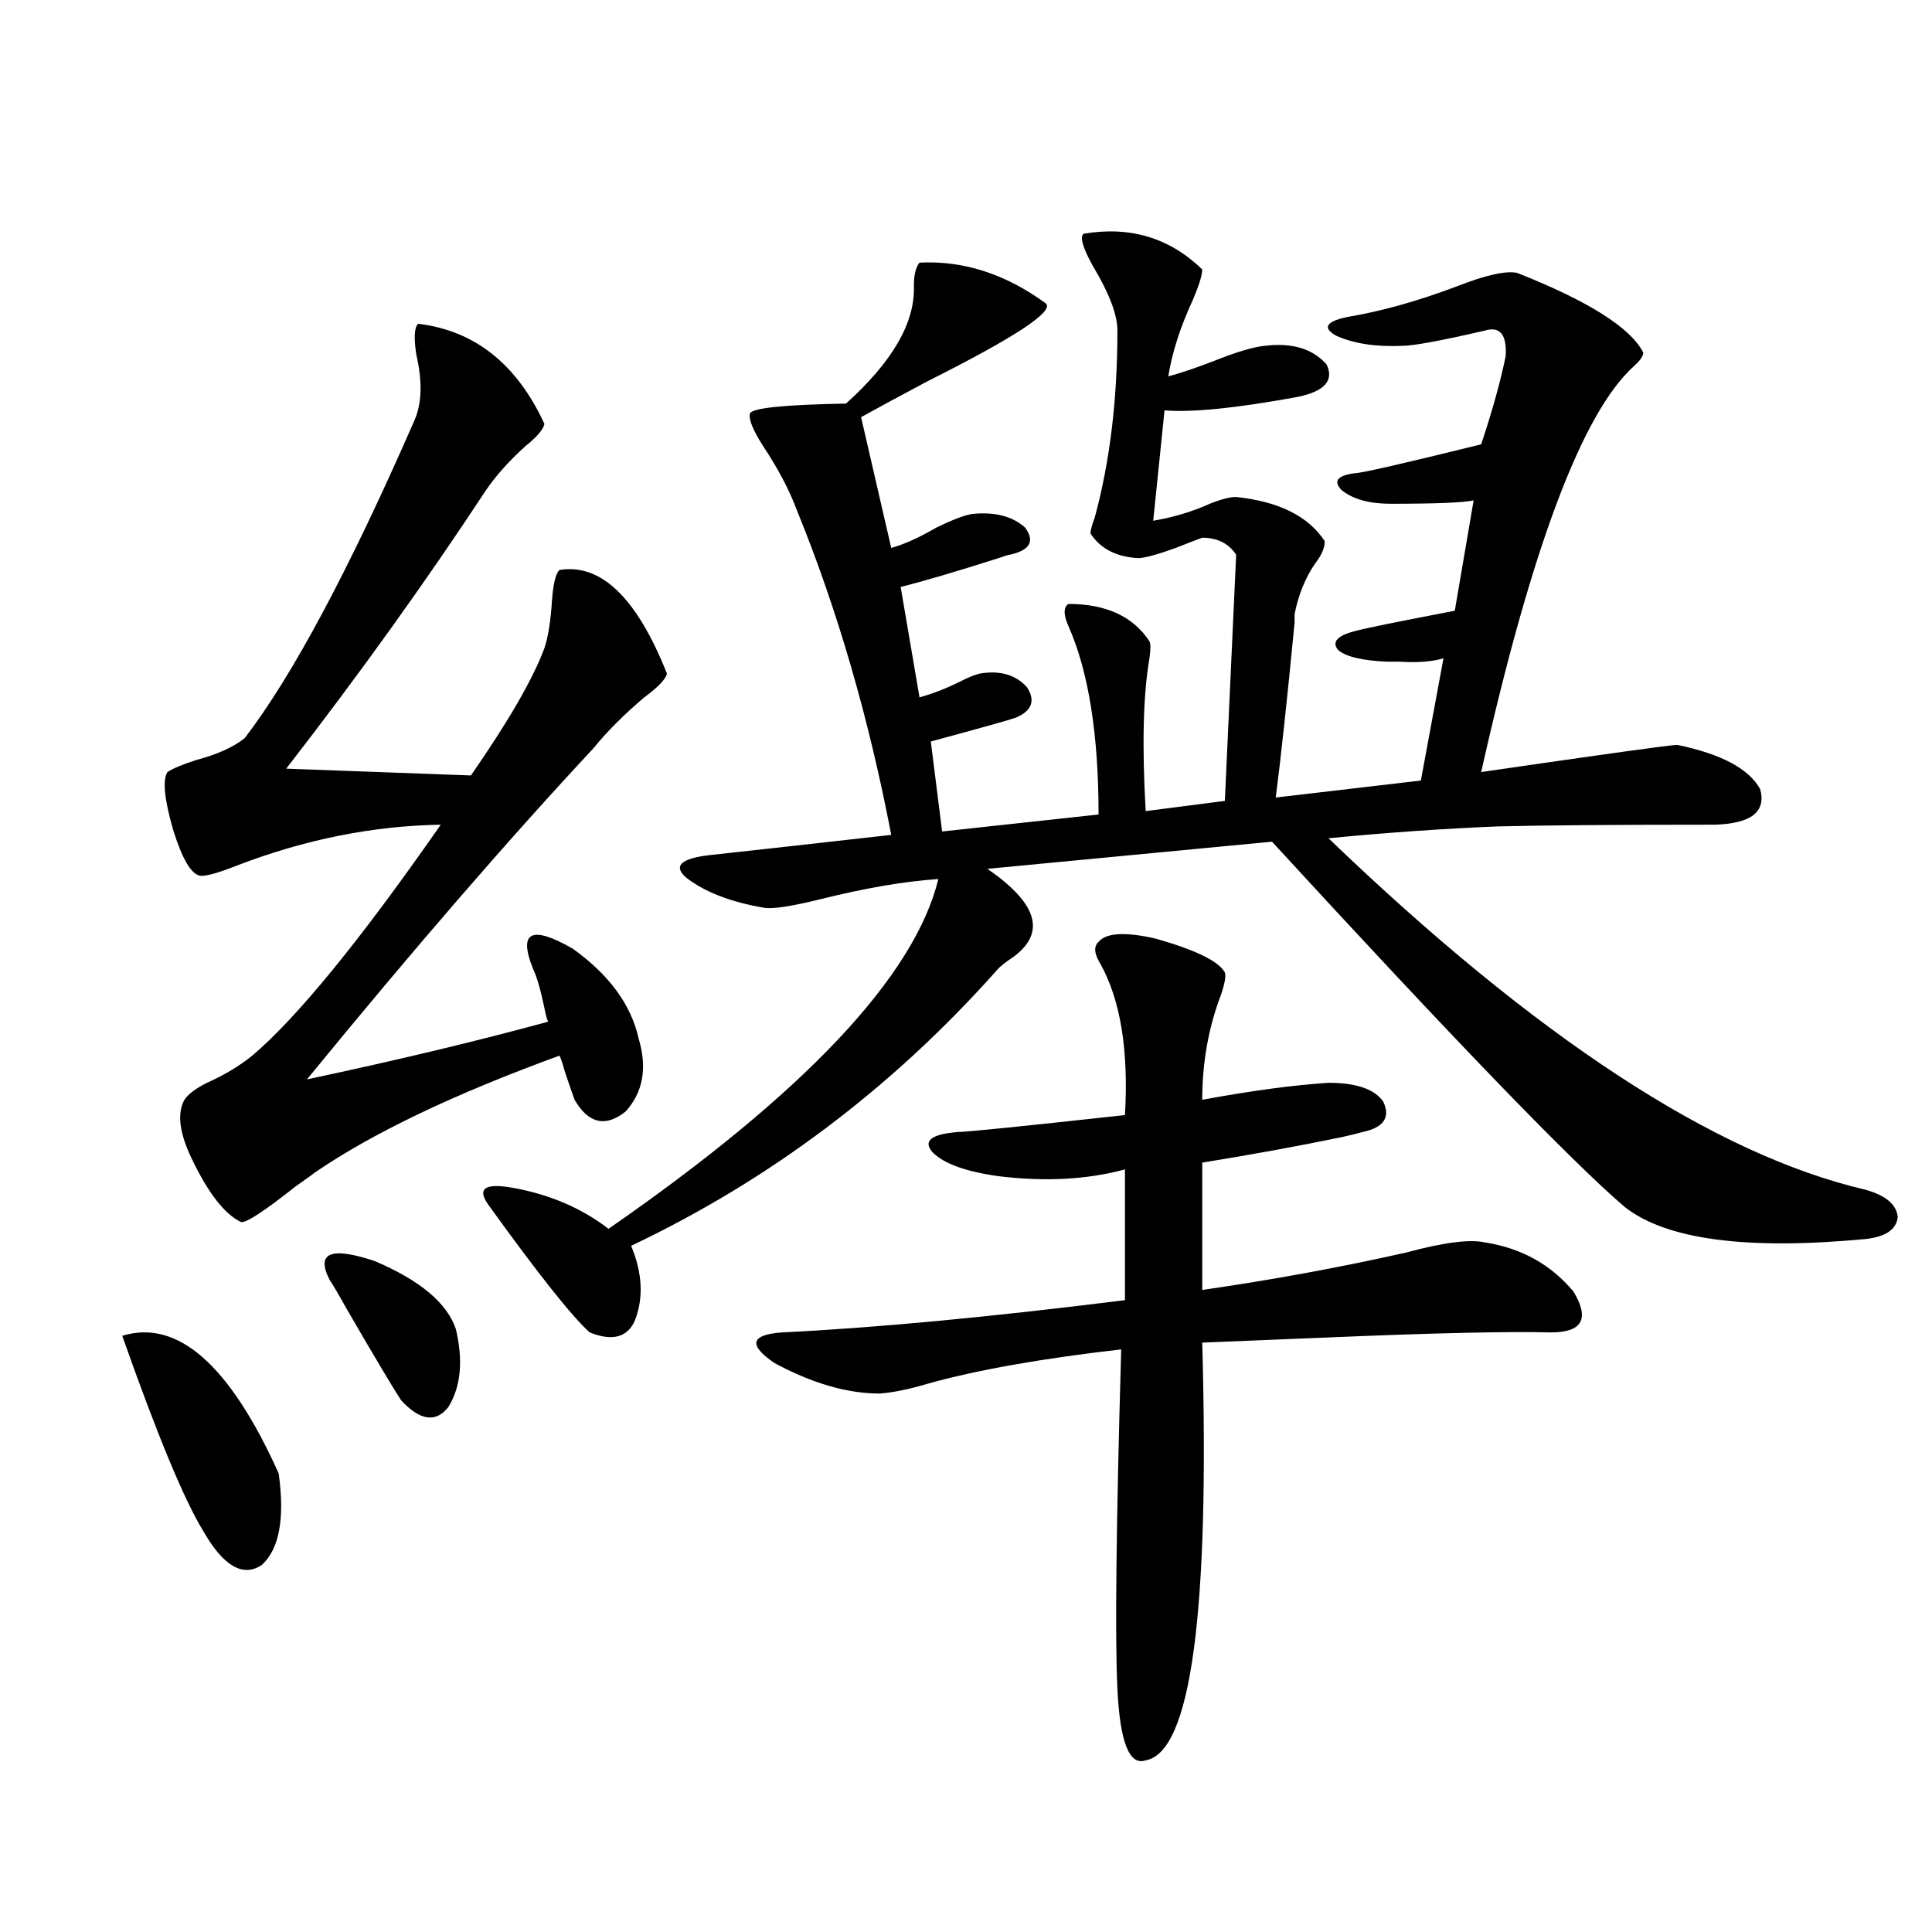 <?xml version="1.0" encoding="utf-8"?>
<!-- Generator: Adobe Illustrator 16.0.0, SVG Export Plug-In . SVG Version: 6.00 Build 0)  -->
<!DOCTYPE svg PUBLIC "-//W3C//DTD SVG 1.1//EN" "http://www.w3.org/Graphics/SVG/1.1/DTD/svg11.dtd">
<svg version="1.1" id="图层_1" xmlns="http://www.w3.org/2000/svg" xmlns:xlink="http://www.w3.org/1999/xlink" x="0px" y="0px"
	 width="1000px" height="1000px" viewBox="0 0 1000 1000" enable-background="new 0 0 1000 1000" xml:space="preserve">
<path d="M63.267,691.41c28.612-8.789,55.608,14.941,80.974,71.191c3.247,23.442,0.32,39.263-8.78,47.461
	c-9.756,6.455-19.847,0.591-30.243-17.578C95.461,776.664,81.468,742.978,63.267,691.41z M216.434,167.582
	c29.268,3.516,51.051,20.806,65.364,51.855c-0.655,2.939-3.902,6.743-9.756,11.426c-8.46,7.622-15.289,15.244-20.487,22.852
	c-31.219,47.461-65.699,95.513-103.412,144.141l95.607,3.516c19.512-28.125,32.194-50.098,38.048-65.918
	c1.951-5.85,3.247-14.063,3.902-24.609c0.641-8.789,1.951-14.063,3.902-15.82c21.463-3.516,39.999,14.365,55.608,53.613
	c-0.655,2.939-4.558,7.031-11.707,12.305c-10.411,8.789-19.191,17.578-26.341,26.367c-44.236,47.461-93.656,104.59-148.289,171.387
	c46.828-9.956,88.443-19.912,124.875-29.883c-0.655-1.167-1.311-3.516-1.951-7.031c-1.951-9.365-3.902-16.108-5.854-20.215
	c-7.805-19.336-0.976-22.852,20.487-10.547c18.856,13.486,30.243,29.004,34.146,46.582c4.543,15.244,2.271,27.837-6.829,37.793
	c-10.411,8.213-19.191,6.152-26.341-6.152c-0.655-1.758-2.286-6.44-4.878-14.063c-1.311-4.683-2.286-7.607-2.927-8.789
	c-54.633,19.927-96.918,40.142-126.826,60.645c-0.655,0.591-3.902,2.939-9.756,7.031c-16.265,12.896-25.7,19.048-28.292,18.457
	c-8.46-4.092-16.92-14.941-25.365-32.52c-6.509-13.472-7.805-23.73-3.902-30.762c1.951-2.925,5.854-5.85,11.707-8.789
	c9.101-4.092,16.905-8.789,23.414-14.063c23.414-19.912,55.929-59.766,97.559-119.531c-35.121,0.591-70.242,7.622-105.363,21.094
	c-10.411,4.106-16.92,5.864-19.512,5.273c-4.558-1.167-9.115-9.077-13.658-23.73c-4.558-15.82-5.533-25.776-2.927-29.883
	c2.592-1.758,7.47-3.804,14.634-6.152c11.052-2.925,19.512-6.729,25.365-11.426c24.71-32.217,53.978-87.012,87.803-164.355
	c3.902-8.789,4.223-20.215,0.976-34.277C214.147,174.613,214.482,169.34,216.434,167.582z M170.581,662.406
	c-7.164-14.063,0.641-17.275,23.414-9.668c23.414,9.971,37.393,21.685,41.95,35.156c3.902,16.411,2.592,29.883-3.902,40.43
	c-6.509,8.213-14.634,7.031-24.39-3.516c-3.902-5.85-13.338-21.67-28.292-47.461C175.459,670.316,172.532,665.346,170.581,662.406z
	 M253.506,624.613c-7.164-9.365-2.927-12.593,12.683-9.668c18.856,3.516,35.121,10.547,48.779,21.094
	c101.461-70.313,158.365-130.654,170.728-181.055c-17.561,1.182-38.048,4.697-61.462,10.547
	c-14.313,3.516-23.749,4.985-28.292,4.395c-17.561-2.925-31.219-8.198-40.975-15.82c-6.509-5.85-2.606-9.668,11.707-11.426
	c21.463-2.334,53.002-5.85,94.632-10.547c-11.707-60.933-27.972-116.895-48.779-167.871c-3.902-10.547-9.756-21.67-17.561-33.398
	c-5.213-8.198-7.484-13.76-6.829-16.699c0.641-2.925,17.226-4.683,49.755-5.273c24.055-21.67,35.762-41.885,35.121-60.645
	c0-5.85,0.976-9.956,2.927-12.305c22.759-1.167,44.542,5.864,65.364,21.094c4.543,4.106-15.944,17.578-61.462,40.43
	c-14.313,7.622-25.7,13.774-34.146,18.457l15.609,67.676c6.494-1.758,14.299-5.273,23.414-10.547
	c8.445-4.092,14.634-6.44,18.536-7.031c11.707-1.167,20.808,1.182,27.316,7.031c5.198,7.031,2.592,11.729-7.805,14.063
	c-0.655,0-2.606,0.591-5.854,1.758c-22.118,7.031-39.023,12.017-50.73,14.941l9.756,57.129c6.494-1.758,13.323-4.395,20.487-7.91
	c4.543-2.334,8.125-3.804,10.731-4.395c10.396-1.758,18.536,0.591,24.39,7.031c4.543,7.031,2.592,12.305-5.854,15.82
	c-3.262,1.182-17.896,5.273-43.901,12.305l5.854,46.582l80.974-8.789c0-41.597-5.213-74.116-15.609-97.559
	c-2.606-5.85-2.606-9.668,0-11.426c19.512,0,33.49,6.455,41.95,19.336c0.641,1.182,0.641,4.106,0,8.789
	c-3.262,18.76-3.902,45.127-1.951,79.102l40.975-5.273l5.854-127.441c-3.902-5.85-9.756-8.789-17.561-8.789
	c-3.262,1.182-7.805,2.939-13.658,5.273c-9.756,3.516-16.265,5.273-19.512,5.273c-11.066-0.576-19.191-4.683-24.39-12.305
	c-0.655-0.576,0-3.516,1.951-8.789c7.805-28.701,11.707-60.933,11.707-96.68c0-8.198-4.237-19.336-12.683-33.398
	c-5.213-9.365-6.829-14.941-4.878-16.699c24.055-4.092,44.542,2.061,61.462,18.457c0,2.939-1.631,8.213-4.878,15.82
	c-6.509,14.063-10.731,27.246-12.683,39.551c6.494-1.758,14.299-4.395,23.414-7.91c11.707-4.683,20.487-7.319,26.341-7.91
	c14.299-1.758,25.03,1.47,32.194,9.668c3.902,8.213-0.976,13.774-14.634,16.699c-31.874,5.864-54.968,8.213-69.267,7.031
	l-5.854,57.129c10.396-1.758,20.152-4.683,29.268-8.789c5.854-2.334,10.396-3.516,13.658-3.516
	c22.104,2.349,37.393,9.971,45.853,22.852c0,3.516-1.631,7.334-4.878,11.426c-5.213,7.622-8.78,16.411-10.731,26.367
	c0,1.182,0,2.637,0,4.395c-3.902,40.43-7.164,70.615-9.756,90.527l75.12-8.789l11.707-63.281
	c-5.854,1.758-13.338,2.349-22.438,1.758c-2.606,0-4.878,0-6.829,0c-13.018-0.576-21.463-2.637-25.365-6.152
	c-3.262-4.092-0.335-7.319,8.78-9.668c3.902-1.167,21.128-4.683,51.706-10.547l9.756-57.129c-5.213,1.182-19.512,1.758-42.926,1.758
	c-11.066,0-19.512-2.334-25.365-7.031c-4.558-4.683-2.286-7.607,6.829-8.789c3.247,0,25.03-4.971,65.364-14.941
	c5.854-17.578,10.076-32.808,12.683-45.703c0.641-11.123-2.927-15.518-10.731-13.184c-22.773,5.273-37.072,7.91-42.926,7.91
	c-13.658,0.591-25.045-1.167-34.146-5.273c-7.164-4.092-5.213-7.319,5.854-9.668c17.561-2.925,36.417-8.198,56.584-15.82
	c14.954-5.85,25.365-8.198,31.219-7.031c37.072,14.653,58.855,28.428,65.364,41.309c0,1.758-1.631,4.106-4.878,7.031
	c-26.676,24.033-53.017,94.043-79.022,210.059c64.389-9.365,98.199-14.063,101.461-14.063c22.759,4.697,37.072,12.305,42.926,22.852
	c3.247,11.729-4.558,17.881-23.414,18.457c-51.386,0-88.778,0.303-112.192,0.879c-28.627,1.182-57.895,3.228-87.803,6.152
	C794.956,537.025,887.637,597.67,965.684,615.824c10.396,2.939,15.93,7.622,16.585,14.063c-0.655,6.455-6.188,10.259-16.585,11.426
	c-61.797,5.864-103.412,0.303-124.875-16.699c-27.972-24.019-88.778-87.012-182.435-188.965l-147.313,14.063
	c27.316,18.76,30.884,34.58,10.731,47.461c-3.262,2.349-5.533,4.395-6.829,6.152c-53.992,60.356-116.75,107.529-188.288,141.504
	c5.854,14.063,6.494,26.958,1.951,38.672c-3.902,8.789-11.707,10.85-23.414,6.152C296.097,681.454,278.871,659.77,253.506,624.613z
	 M568.62,487.504c3.902-4.683,13.658-5.273,29.268-1.758c20.808,5.864,32.835,11.729,36.097,17.578
	c0.641,1.758,0,5.576-1.951,11.426c-6.509,17.002-9.756,35.156-9.756,54.492c25.365-4.683,47.148-7.607,65.364-8.789
	c14.299,0,23.734,3.228,28.292,9.668c3.902,8.213,0.32,13.486-10.731,15.82c-1.951,0.591-5.533,1.47-10.731,2.637
	c-22.773,4.697-46.828,9.092-72.193,13.184v65.918c36.417-5.273,71.538-11.714,105.363-19.336
	c19.512-5.273,33.17-7.031,40.975-5.273c18.856,2.939,34.146,11.426,45.853,25.488c8.445,14.063,4.543,21.094-11.707,21.094
	c-22.118-0.576-60.821,0.303-116.095,2.637c-29.268,1.182-50.73,2.061-64.389,2.637c3.902,140.035-5.854,212.105-29.268,216.211
	c-8.46,2.926-13.338-9.379-14.634-36.914c-1.311-26.367-0.655-84.951,1.951-175.781c-40.975,4.697-74.145,10.547-99.51,17.578
	c-9.756,2.939-18.216,4.697-25.365,5.273c-16.92,0-35.121-5.273-54.633-15.82c-13.658-9.365-12.362-14.639,3.902-15.82
	c48.124-2.334,107.314-7.91,177.557-16.699v-67.676c-19.512,5.273-41.31,6.455-65.364,3.516c-16.92-2.334-28.292-6.44-34.146-12.305
	c-5.213-5.85-0.976-9.365,12.683-10.547c4.543,0,33.49-2.925,86.827-8.789c1.951-33.398-2.286-59.463-12.683-78.223
	C566.334,493.656,566.014,489.853,568.62,487.504z"/>
</svg>
